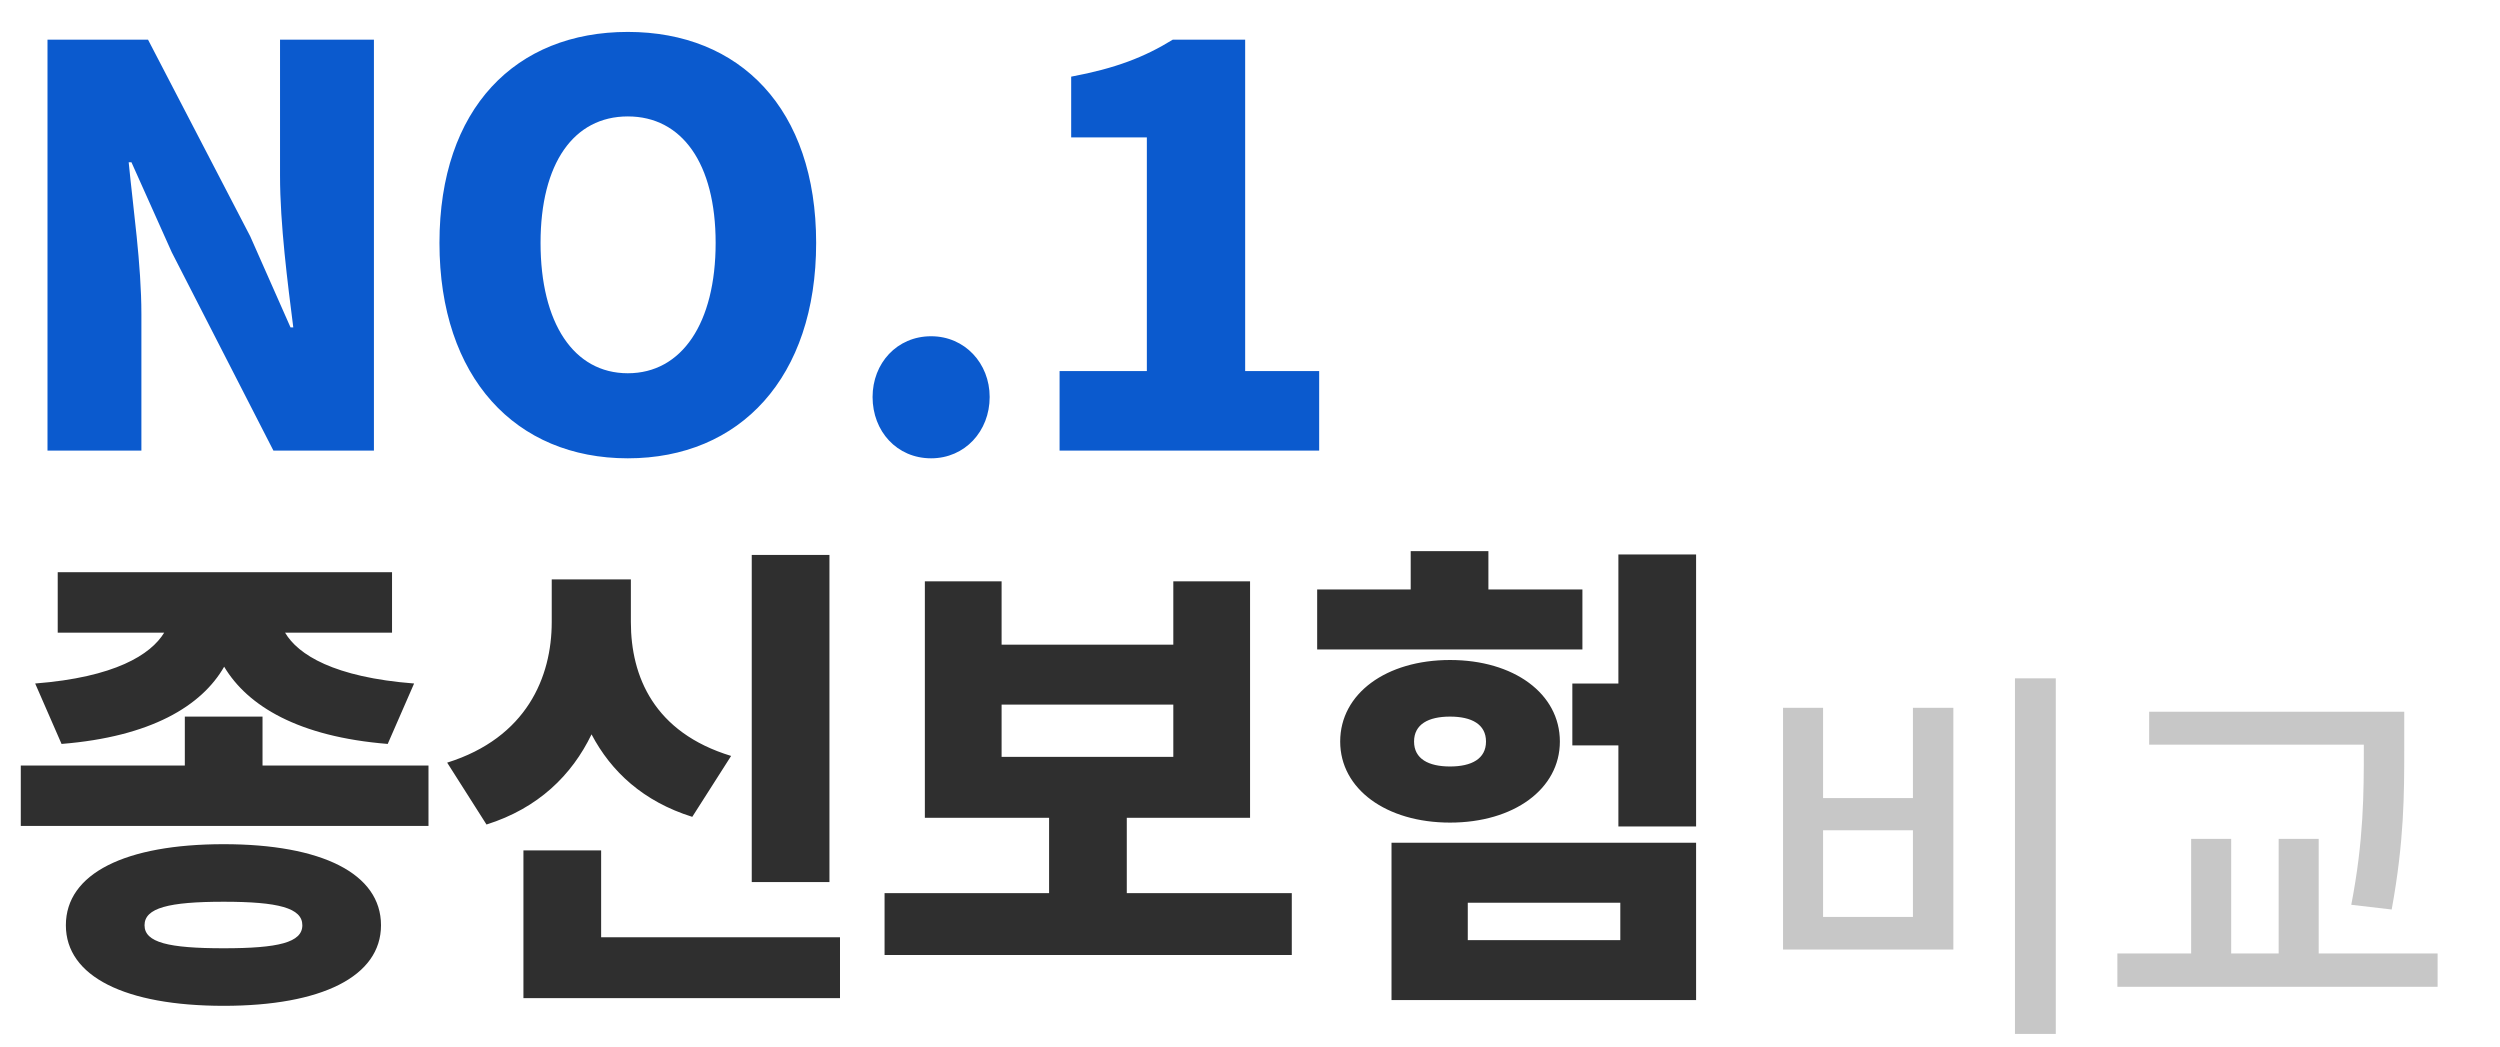 <svg width="172" height="72" viewBox="0 0 172 72" fill="none" xmlns="http://www.w3.org/2000/svg">
<path d="M3.268 31V2.728H10.184L17.214 16.256L19.988 22.526H20.178C19.798 19.524 19.266 15.458 19.266 12.076V2.728H25.726V31H18.81L11.818 17.358L9.044 11.164H8.854C9.158 14.318 9.728 18.194 9.728 21.614V31H3.268ZM43.194 31.532C35.48 31.532 30.235 25.984 30.235 16.712C30.235 7.44 35.48 2.196 43.194 2.196C50.907 2.196 56.151 7.478 56.151 16.712C56.151 25.984 50.907 31.532 43.194 31.532ZM43.194 25.68C46.917 25.68 49.236 22.222 49.236 16.712C49.236 11.24 46.917 8.01 43.194 8.01C39.469 8.01 37.19 11.24 37.19 16.712C37.19 22.222 39.469 25.68 43.194 25.68ZM64.061 31.532C61.705 31.532 60.033 29.67 60.033 27.314C60.033 24.996 61.705 23.134 64.061 23.134C66.379 23.134 68.089 24.996 68.089 27.314C68.089 29.67 66.379 31.532 64.061 31.532ZM72.899 31V25.528H78.903V9.454H73.697V5.274C76.737 4.704 78.713 3.944 80.689 2.728H85.667V25.528H90.759V31H72.899Z" fill="#0B5ACE"/>
<path d="M4.235 51.183L2.42 47.025C7.898 46.596 10.373 45.045 11.297 43.527H3.971V39.369H26.972V43.527H19.613C20.504 45.045 22.979 46.596 28.49 47.025L26.675 51.183C20.537 50.688 17.039 48.576 15.422 45.87C13.871 48.576 10.373 50.688 4.235 51.183ZM15.389 65.241C19.151 65.241 20.801 64.845 20.801 63.657C20.801 62.469 19.151 62.04 15.389 62.04C11.594 62.04 9.944 62.469 9.944 63.657C9.944 64.845 11.594 65.241 15.389 65.241ZM15.389 58.08C22.121 58.08 26.213 60.093 26.213 63.657C26.213 67.188 22.121 69.201 15.389 69.201C8.624 69.201 4.532 67.188 4.532 63.657C4.532 60.093 8.624 58.08 15.389 58.08ZM18.062 52.668H29.48V56.826H1.43V52.668H12.716V49.302H18.062V52.668ZM57.066 38.181V60.687H51.72V38.181H57.066ZM50.301 52.008L47.628 56.199C44.262 55.143 42.051 53.097 40.698 50.523C39.345 53.328 37.035 55.605 33.471 56.727L30.765 52.47C36.243 50.754 37.959 46.563 37.959 42.801V39.864H43.404V42.801C43.404 46.53 44.988 50.391 50.301 52.008ZM41.358 64.482H57.792V68.673H36.012V58.509H41.358V64.482ZM68.91 48.477V52.074H80.724V48.477H68.91ZM77.523 61.446H88.875V65.703H60.858V61.446H72.177V56.265H63.63V39.996H68.91V44.352H80.724V39.996H86.004V56.265H77.523V61.446ZM108.87 40.557V44.682H90.621V40.557H97.056V37.917H102.402V40.557H108.87ZM97.287 51.018C97.287 52.206 98.277 52.734 99.762 52.734C101.247 52.734 102.237 52.206 102.237 51.018C102.237 49.83 101.247 49.302 99.762 49.302C98.277 49.302 97.287 49.83 97.287 51.018ZM107.319 51.018C107.319 54.285 104.151 56.595 99.762 56.595C95.373 56.595 92.205 54.285 92.205 51.018C92.205 47.718 95.373 45.408 99.762 45.408C104.151 45.408 107.319 47.718 107.319 51.018ZM100.983 62.106V64.68H111.477V62.106H100.983ZM95.736 68.805V57.981H116.691V68.805H95.736ZM111.345 38.148H116.691V56.859H111.345V51.282H108.177V47.025H111.345V38.148Z" fill="#2F2F2F"/>
<path opacity="0.22" d="M138.63 46.671H141.438V71.133H138.63V46.671ZM122.673 48.696H125.427V54.906H131.61V48.696H134.391V65.328H122.673V48.696ZM125.427 57.12V63.087H131.61V57.12H125.427ZM162.631 51.531V51.234H147.862V48.966H165.412V51.531C165.412 54.582 165.412 57.849 164.548 62.574L161.767 62.25C162.631 57.795 162.631 54.501 162.631 51.531ZM159.526 65.598H167.707V67.893H145.675V65.598H150.751V57.714H153.505V65.598H156.772V57.714H159.526V65.598Z" fill="black"/>
</svg>

